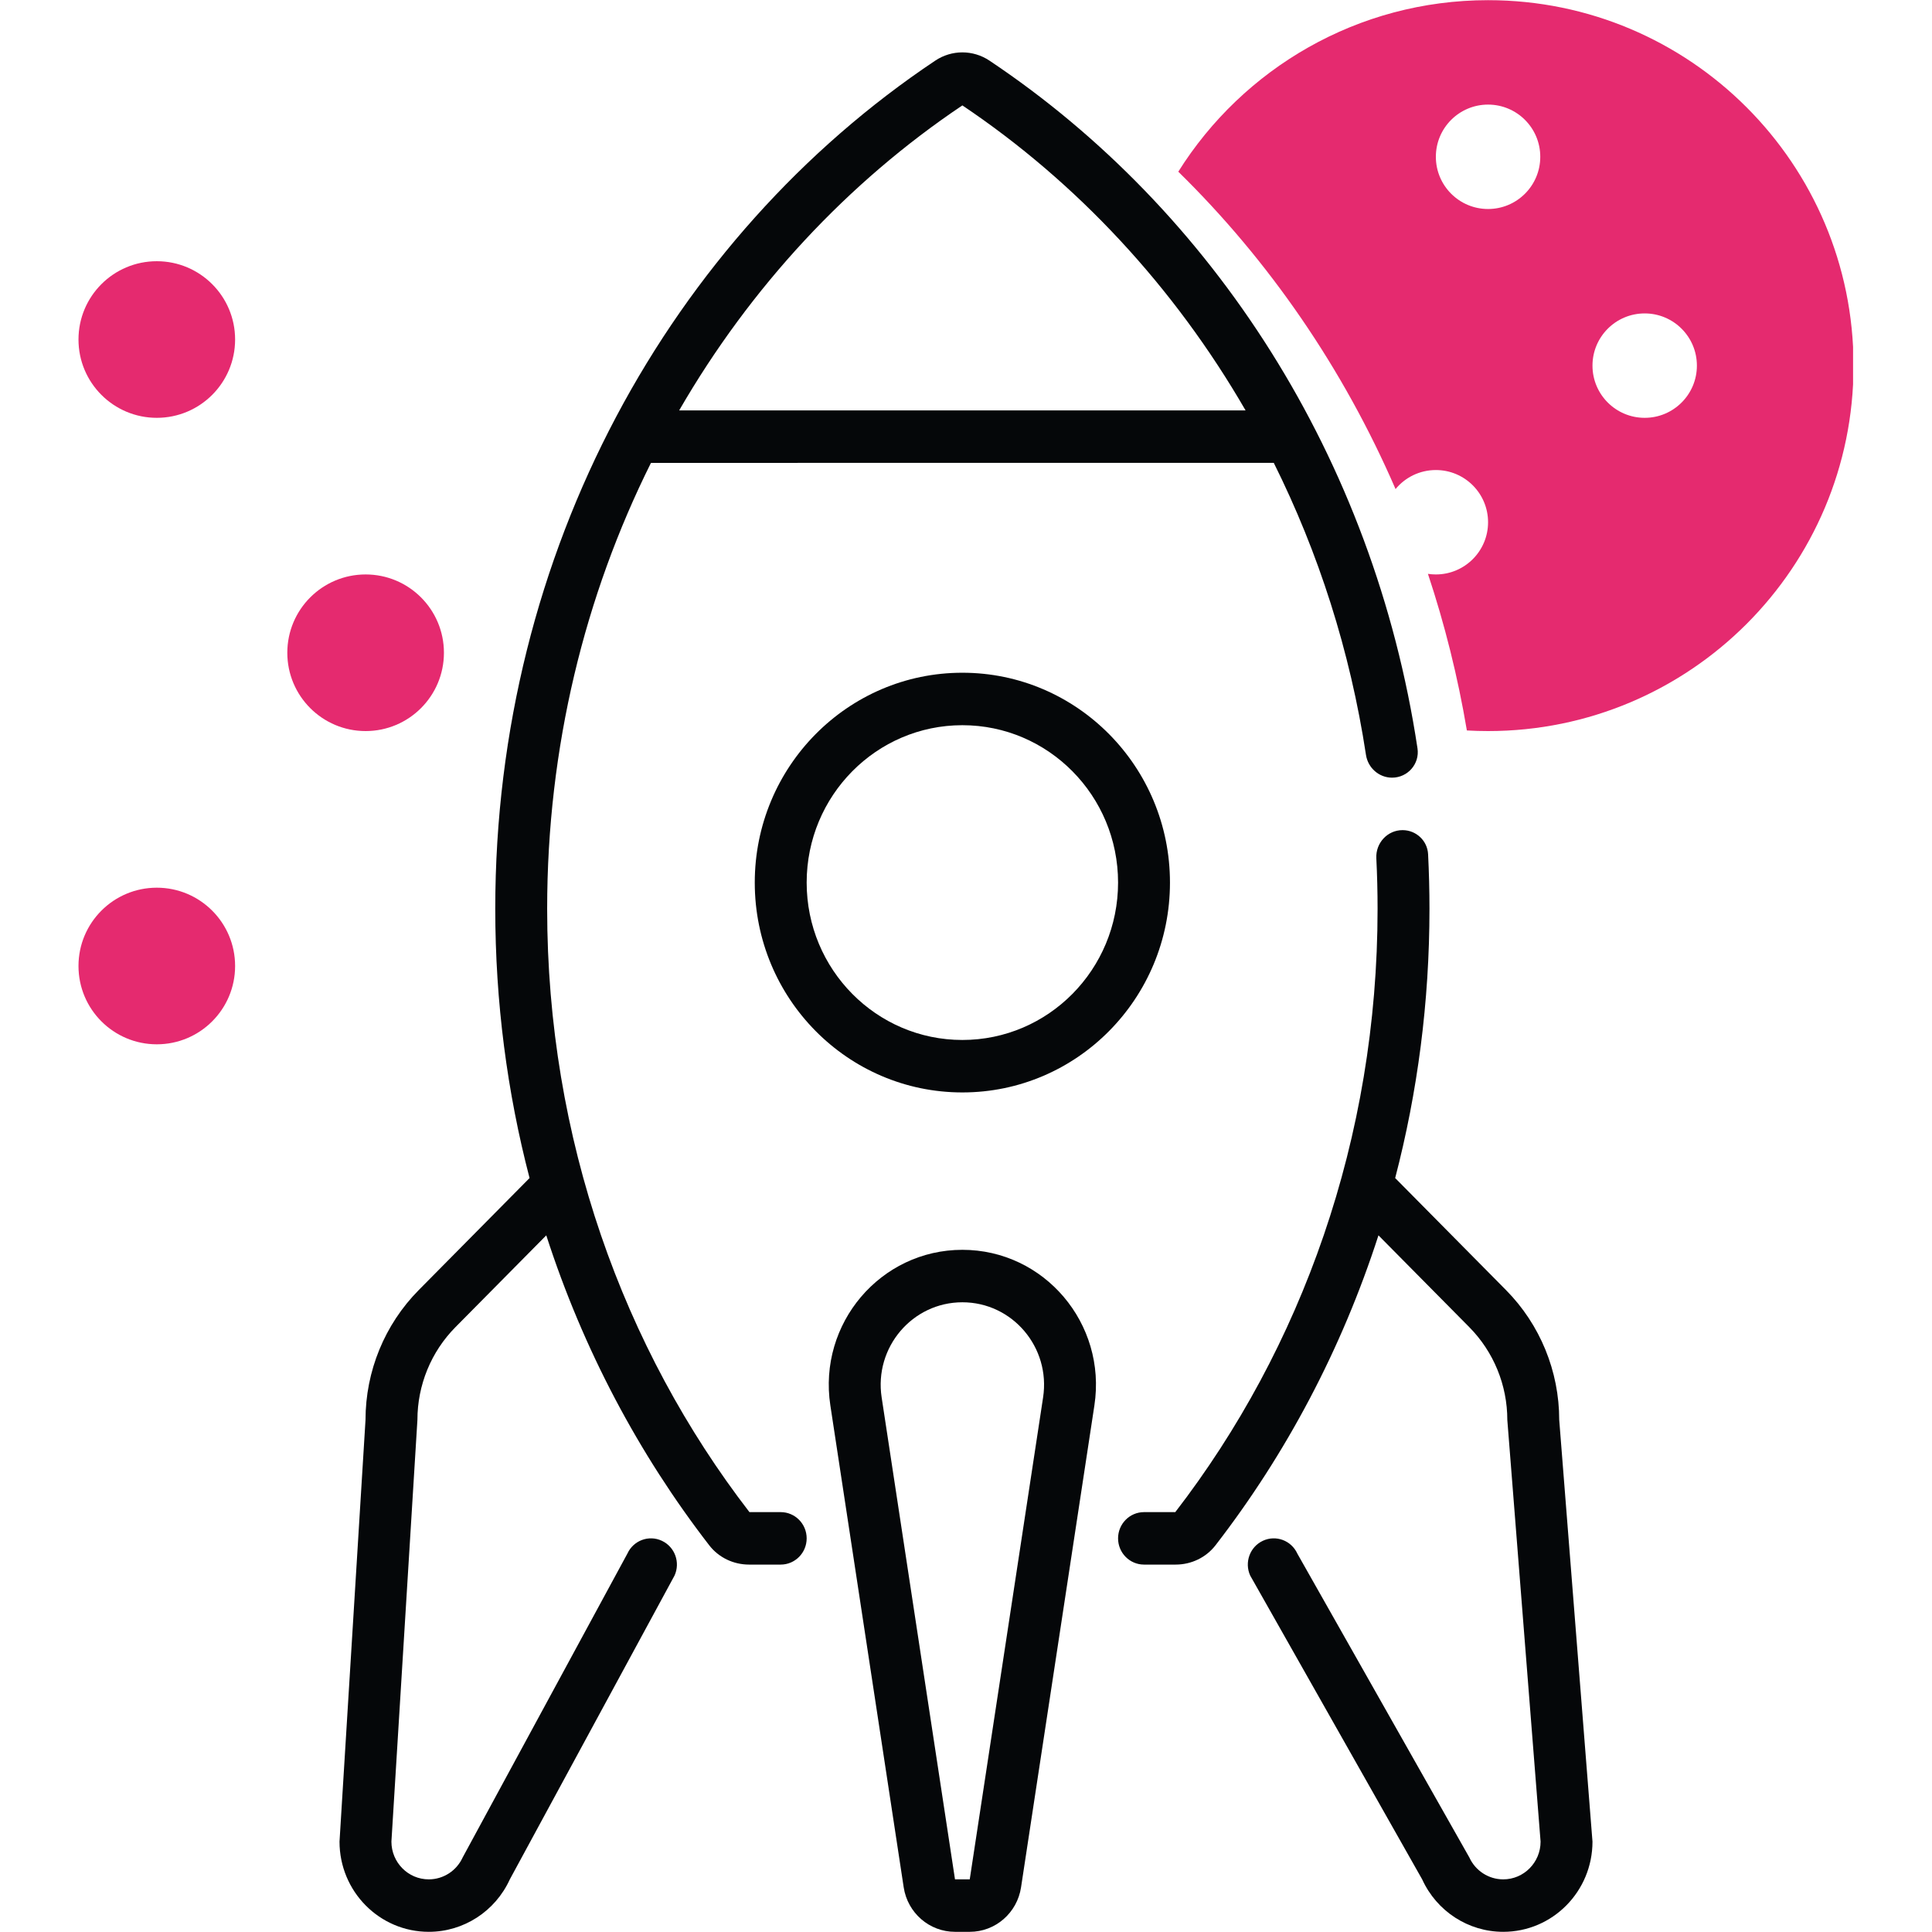 <svg xmlns="http://www.w3.org/2000/svg" xmlns:xlink="http://www.w3.org/1999/xlink" width="1080" zoomAndPan="magnify" viewBox="0 0 810 810" height="1080" preserveAspectRatio="xMidYMid meet" version="1.0">
  <defs>
    <clipPath id="05697c698a">
      <path d="M 494 0 L 776.906 0 L 776.906 307 L 494 307 Z M 494 0 " clip-rule="nonzero"/>
    </clipPath>
    <clipPath id="8eb44cf66b">
      <path d="M 32.906 372 L 99 372 L 99 438 L 32.906 438 Z M 32.906 372 " clip-rule="nonzero"/>
    </clipPath>
    <clipPath id="b681bf1ed6">
      <path d="M 32.906 109 L 99 109 L 99 176 L 32.906 176 Z M 32.906 109 " clip-rule="nonzero"/>
    </clipPath>
  </defs>
  <path fill="#050709" d="M 492.742 633.965 C 545.656 565.367 577.555 477.281 577.555 381.023 C 577.555 373.902 577.379 366.824 577.031 359.793 C 576.723 353.445 581.695 348.035 588.023 348.035 C 593.711 348.035 598.453 352.445 598.738 358.156 C 599.117 365.727 599.312 373.352 599.312 381.023 C 599.312 420.137 594.301 458 584.93 493.914 C 585.035 494.012 585.141 494.117 585.246 494.219 L 631.406 540.879 C 645.688 555.316 653.711 574.898 653.711 595.312 L 667.656 772.102 C 667.656 792.992 650.902 809.926 630.234 809.926 C 615.641 809.926 602.379 801.348 596.262 787.953 L 524.156 660.57 C 521.637 655.055 524.02 648.52 529.473 645.977 C 534.93 643.43 541.395 645.836 543.914 651.352 L 616.02 778.734 C 618.578 784.34 624.129 787.93 630.234 787.93 C 638.883 787.93 645.895 780.844 645.895 772.102 L 631.949 595.312 C 631.949 580.73 626.219 566.742 616.02 556.43 L 577.926 517.926 C 562.473 565.754 539.152 609.656 509.617 647.855 C 505.609 653.039 499.418 655.961 492.914 655.961 L 479.633 655.961 C 473.625 655.961 468.754 651.035 468.754 644.965 C 468.754 638.891 473.625 633.965 479.633 633.965 Z M 492.742 633.965 " fill-opacity="1" fill-rule="nonzero"/>
  <path fill="#050709" d="M 583.625 326.039 C 590.184 326.039 595.273 320.266 594.289 313.75 C 575.945 192.18 508.699 88.121 414.828 25.41 C 407.945 20.812 399.008 20.812 392.125 25.41 C 281.344 99.422 207.641 231.016 207.641 381.023 C 207.641 420.137 212.652 458 222.023 493.914 L 221.863 494.066 L 221.707 494.219 L 175.547 540.879 C 161.266 555.316 153.242 574.898 153.242 595.312 L 142.344 772.102 C 142.344 792.992 159.098 809.926 179.766 809.926 C 194.359 809.926 207.621 801.348 213.738 787.953 L 282.797 660.57 C 285.316 655.055 282.934 648.52 277.48 645.977 C 272.023 643.43 265.559 645.836 263.039 651.352 L 193.98 778.734 C 191.422 784.34 185.871 787.93 179.766 787.93 C 171.117 787.93 164.105 780.844 164.105 772.102 L 175.004 595.312 C 175.004 580.73 180.734 566.742 190.934 556.43 L 229.027 517.926 C 244.48 565.754 267.801 609.656 297.336 647.855 C 301.34 653.039 307.535 655.961 314.039 655.961 L 327.316 655.961 C 333.328 655.961 338.199 651.035 338.199 644.965 C 338.199 638.891 333.328 633.965 327.316 633.965 L 314.211 633.965 C 261.297 565.367 229.398 477.281 229.398 381.023 C 229.398 313.34 245.172 249.723 272.918 194.07 L 534.035 194.051 C 552.77 231.633 566.047 272.848 572.691 316.496 C 573.523 321.941 578.141 326.039 583.625 326.039 Z M 522.219 172.074 C 492.262 120.262 451.531 76.445 403.477 44.191 C 355.422 76.445 314.691 120.262 284.734 172.074 Z M 522.219 172.074 " fill-opacity="1" fill-rule="evenodd"/>
  <path fill="#050709" d="M 490.516 370.027 C 490.516 418.617 451.547 458.008 403.477 458.008 C 355.406 458.008 316.438 418.617 316.438 370.027 C 316.438 321.438 355.406 282.047 403.477 282.047 C 451.547 282.047 490.516 321.438 490.516 370.027 Z M 468.754 370.027 C 468.754 406.469 439.527 436.012 403.477 436.012 C 367.426 436.012 338.199 406.469 338.199 370.027 C 338.199 333.586 367.426 304.043 403.477 304.043 C 439.527 304.043 468.754 333.586 468.754 370.027 Z M 468.754 370.027 " fill-opacity="1" fill-rule="evenodd"/>
  <path fill="#050709" d="M 348.125 589.211 C 342.906 554.918 369.152 523.992 403.48 523.992 C 437.801 523.992 464.051 554.918 458.832 589.211 L 428.078 791.273 C 426.445 802.004 417.309 809.926 406.57 809.926 L 400.387 809.926 C 389.648 809.926 380.516 802.004 378.879 791.273 Z M 437.324 585.863 L 406.57 787.93 L 400.387 787.93 L 369.633 585.863 C 366.441 564.895 382.492 545.988 403.48 545.988 C 424.465 545.988 440.516 564.895 437.324 585.863 Z M 437.324 585.863 " fill-opacity="1" fill-rule="evenodd"/>
  <g clip-path="url(#05697c698a)">
    <path fill="#e52a6f" d="M 623.891 306.504 C 708.512 306.504 777.105 237.906 777.105 153.289 C 777.105 68.672 708.512 0.074 623.891 0.074 C 569.141 0.074 521.102 28.793 494.004 71.984 C 532.023 109.23 563.145 154.398 585.09 205.043 C 589.105 200.172 595.184 197.066 601.992 197.066 C 614.078 197.066 623.879 206.863 623.879 218.953 C 623.879 231.043 614.078 240.84 601.992 240.84 C 600.863 240.84 599.75 240.754 598.668 240.59 C 605.703 261.746 611.191 283.684 614.992 306.25 C 617.938 306.418 620.906 306.504 623.891 306.504 Z M 645.766 65.738 C 645.766 77.828 635.969 87.625 623.879 87.625 C 611.789 87.625 601.992 77.828 601.992 65.738 C 601.992 53.648 611.789 43.852 623.879 43.852 C 635.969 43.852 645.766 53.648 645.766 65.738 Z M 689.543 175.176 C 701.633 175.176 711.43 165.379 711.43 153.289 C 711.43 141.199 701.633 131.402 689.543 131.402 C 677.453 131.402 667.656 141.199 667.656 153.289 C 667.656 165.379 677.453 175.176 689.543 175.176 Z M 689.543 175.176 " fill-opacity="1" fill-rule="evenodd"/>
  </g>
  <g clip-path="url(#8eb44cf66b)">
    <path fill="#e52a6f" d="M 65.738 437.832 C 83.871 437.832 98.57 423.133 98.57 405 C 98.57 386.867 83.871 372.168 65.738 372.168 C 47.605 372.168 32.906 386.867 32.906 405 C 32.906 423.133 47.605 437.832 65.738 437.832 Z M 65.738 437.832 " fill-opacity="1" fill-rule="nonzero"/>
  </g>
  <path fill="#e52a6f" d="M 186.121 273.672 C 186.121 291.805 171.422 306.504 153.289 306.504 C 135.156 306.504 120.457 291.805 120.457 273.672 C 120.457 255.539 135.156 240.84 153.289 240.84 C 171.422 240.84 186.121 255.539 186.121 273.672 Z M 186.121 273.672 " fill-opacity="1" fill-rule="nonzero"/>
  <g clip-path="url(#b681bf1ed6)">
    <path fill="#e52a6f" d="M 65.738 175.176 C 83.871 175.176 98.57 160.48 98.57 142.344 C 98.57 124.211 83.871 109.516 65.738 109.516 C 47.605 109.516 32.906 124.211 32.906 142.344 C 32.906 160.48 47.605 175.176 65.738 175.176 Z M 65.738 175.176 " fill-opacity="1" fill-rule="nonzero"/>
  </g>
</svg>